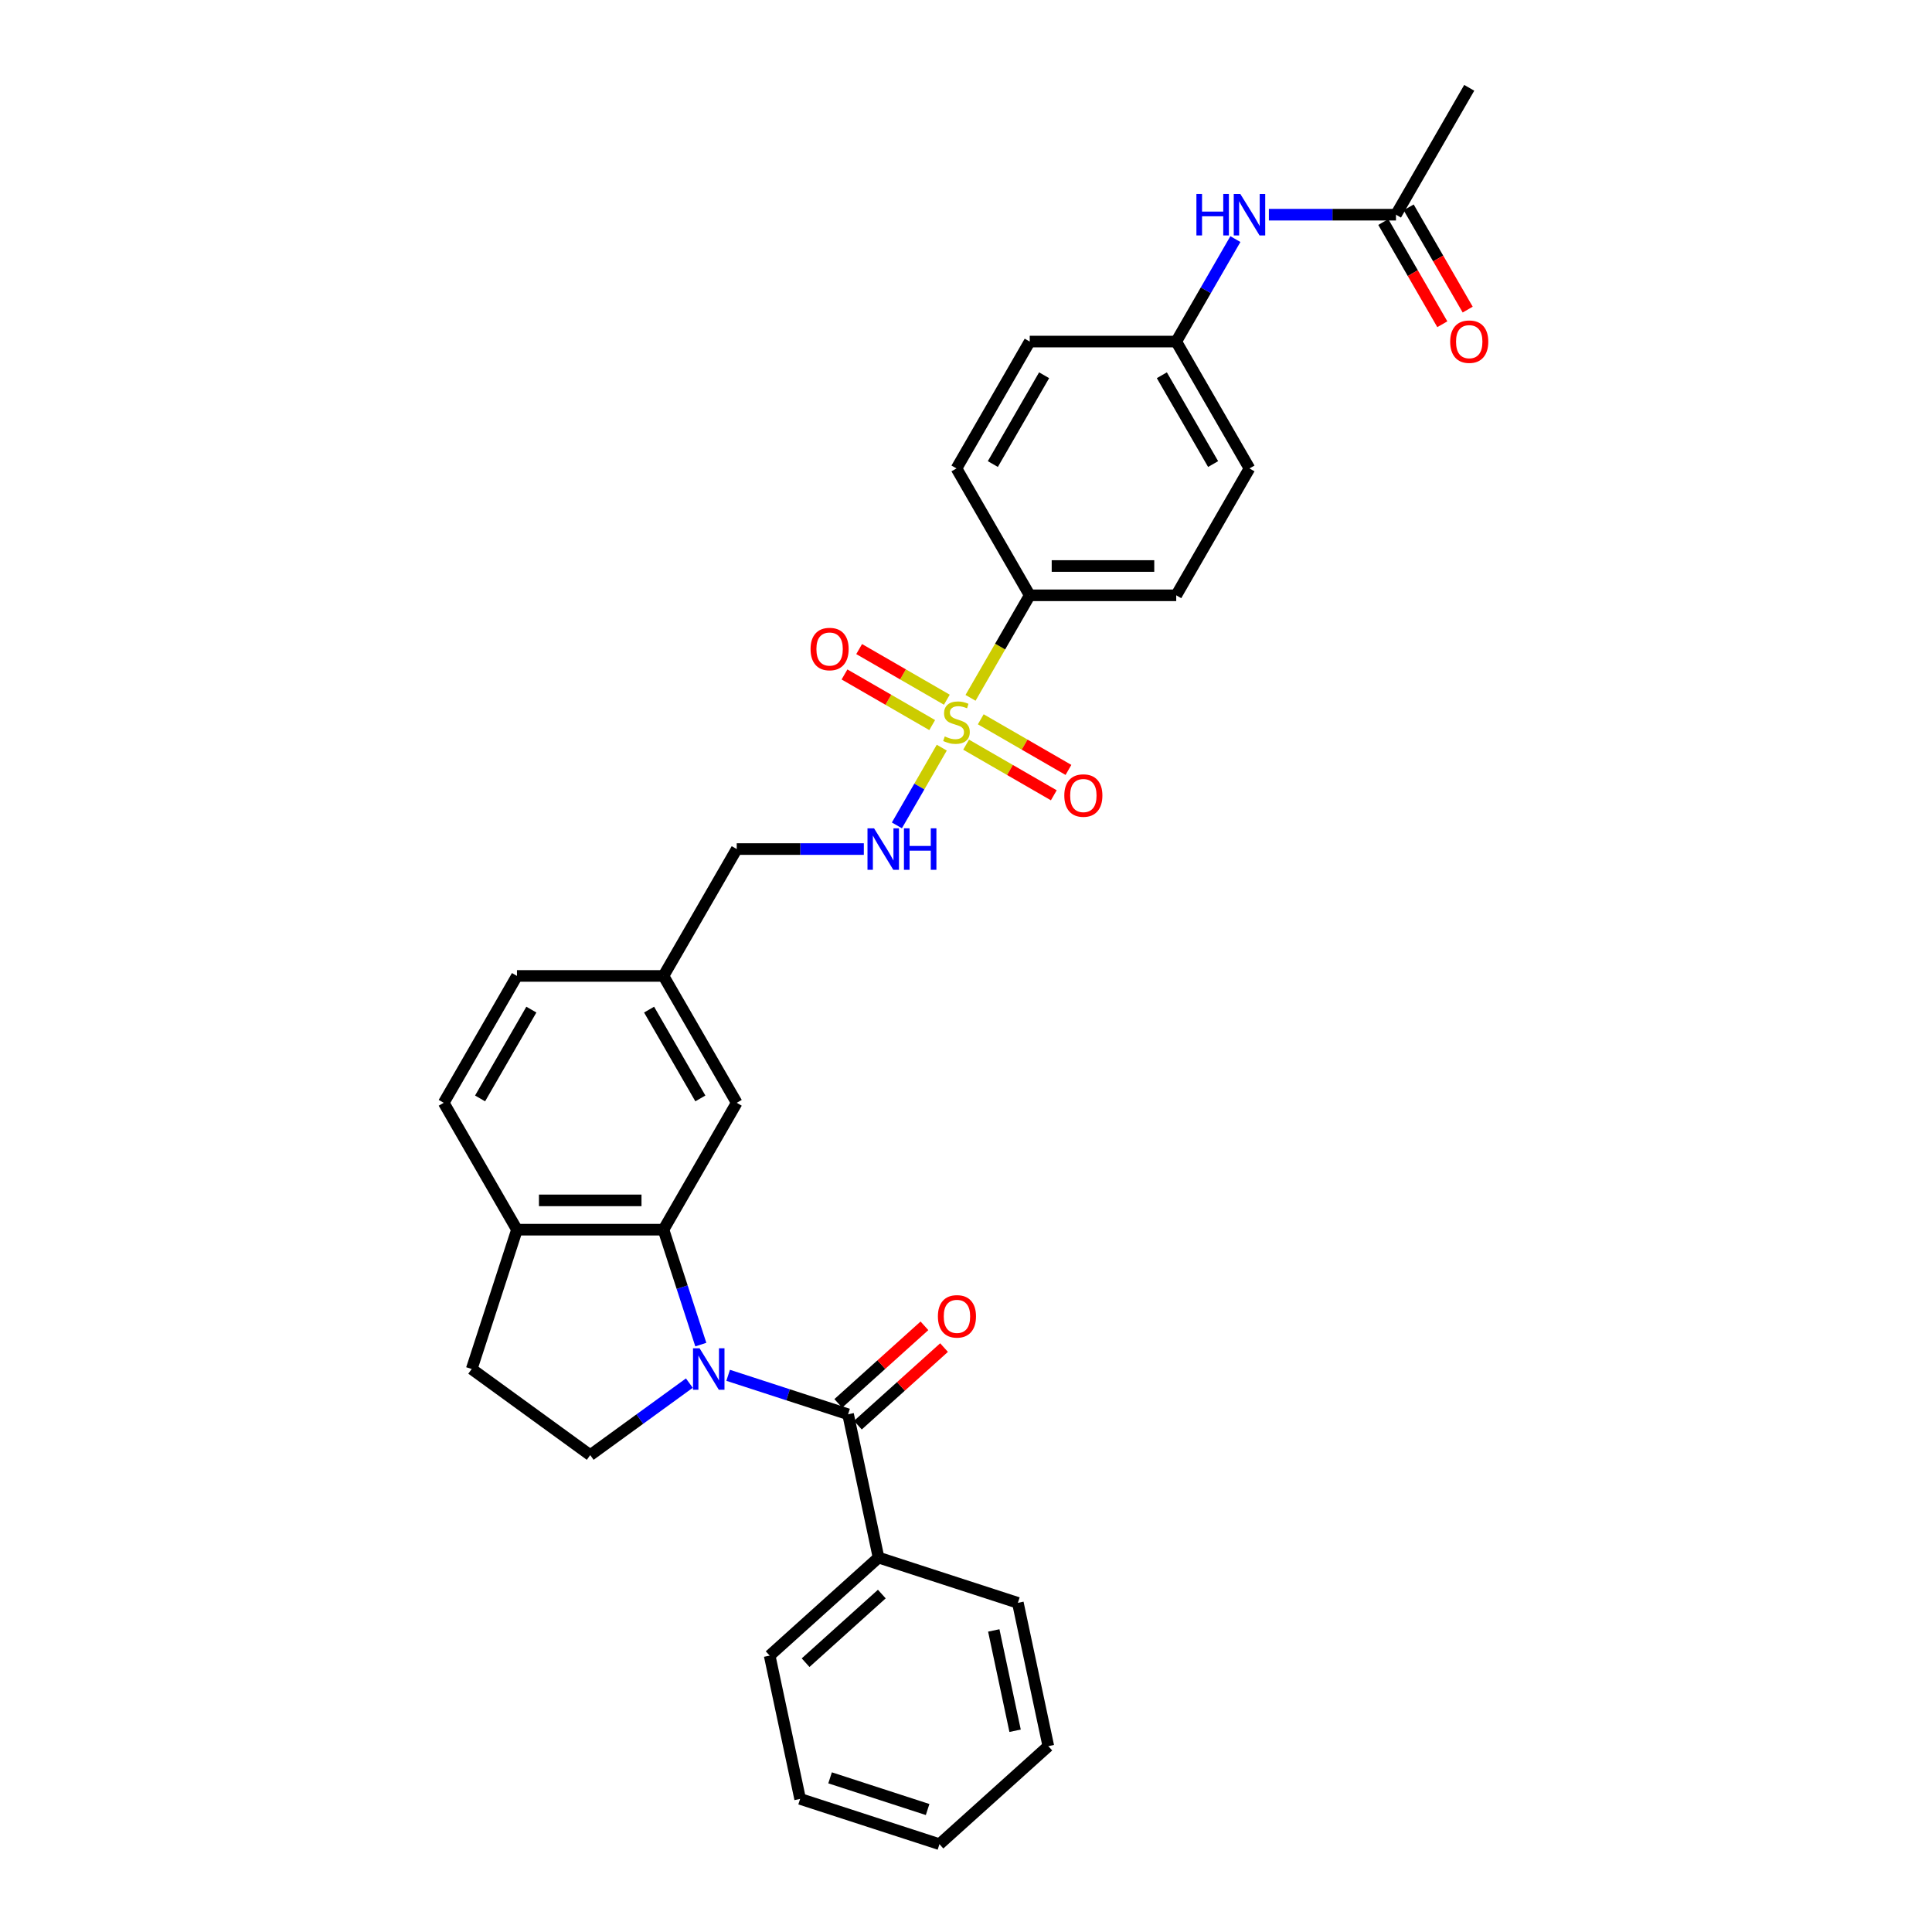 <?xml version='1.0' encoding='iso-8859-1'?>
<svg version='1.1' baseProfile='full'
              xmlns='http://www.w3.org/2000/svg'
                      xmlns:rdkit='http://www.rdkit.org/xml'
                      xmlns:xlink='http://www.w3.org/1999/xlink'
                  xml:space='preserve'
width='1000px' height='1000px' viewBox='0 0 1000 1000'>
<!-- END OF HEADER -->
<rect style='opacity:1.0;fill:#FFFFFF;stroke:none' width='1000' height='1000' x='0' y='0'> </rect>
<path class='bond-1' d='M 376.886,711.86 L 407.925,721.945' style='fill:none;fill-rule:evenodd;stroke:#0000FF;stroke-width:6px;stroke-linecap:butt;stroke-linejoin:miter;stroke-opacity:1' />
<path class='bond-1' d='M 407.925,721.945 L 438.963,732.03' style='fill:none;fill-rule:evenodd;stroke:#000000;stroke-width:6px;stroke-linecap:butt;stroke-linejoin:miter;stroke-opacity:1' />
<path class='bond-2' d='M 362.741,695.965 L 353.078,666.223' style='fill:none;fill-rule:evenodd;stroke:#0000FF;stroke-width:6px;stroke-linecap:butt;stroke-linejoin:miter;stroke-opacity:1' />
<path class='bond-2' d='M 353.078,666.223 L 343.414,636.481' style='fill:none;fill-rule:evenodd;stroke:#000000;stroke-width:6px;stroke-linecap:butt;stroke-linejoin:miter;stroke-opacity:1' />
<path class='bond-4' d='M 356.806,715.892 L 331.153,734.531' style='fill:none;fill-rule:evenodd;stroke:#0000FF;stroke-width:6px;stroke-linecap:butt;stroke-linejoin:miter;stroke-opacity:1' />
<path class='bond-4' d='M 331.153,734.531 L 305.499,753.169' style='fill:none;fill-rule:evenodd;stroke:#000000;stroke-width:6px;stroke-linecap:butt;stroke-linejoin:miter;stroke-opacity:1' />
<path class='bond-0' d='M 487.462,386.981 L 475.847,407.1' style='fill:none;fill-rule:evenodd;stroke:#CCCC00;stroke-width:6px;stroke-linecap:butt;stroke-linejoin:miter;stroke-opacity:1' />
<path class='bond-0' d='M 475.847,407.1 L 464.231,427.219' style='fill:none;fill-rule:evenodd;stroke:#0000FF;stroke-width:6px;stroke-linecap:butt;stroke-linejoin:miter;stroke-opacity:1' />
<path class='bond-5' d='M 502.347,361.2 L 517.666,334.666' style='fill:none;fill-rule:evenodd;stroke:#CCCC00;stroke-width:6px;stroke-linecap:butt;stroke-linejoin:miter;stroke-opacity:1' />
<path class='bond-5' d='M 517.666,334.666 L 532.985,308.133' style='fill:none;fill-rule:evenodd;stroke:#000000;stroke-width:6px;stroke-linecap:butt;stroke-linejoin:miter;stroke-opacity:1' />
<path class='bond-7' d='M 490.082,362.166 L 467.387,349.063' style='fill:none;fill-rule:evenodd;stroke:#CCCC00;stroke-width:6px;stroke-linecap:butt;stroke-linejoin:miter;stroke-opacity:1' />
<path class='bond-7' d='M 467.387,349.063 L 444.693,335.961' style='fill:none;fill-rule:evenodd;stroke:#FF0000;stroke-width:6px;stroke-linecap:butt;stroke-linejoin:miter;stroke-opacity:1' />
<path class='bond-7' d='M 482.499,375.3 L 459.804,362.197' style='fill:none;fill-rule:evenodd;stroke:#CCCC00;stroke-width:6px;stroke-linecap:butt;stroke-linejoin:miter;stroke-opacity:1' />
<path class='bond-7' d='M 459.804,362.197 L 437.11,349.095' style='fill:none;fill-rule:evenodd;stroke:#FF0000;stroke-width:6px;stroke-linecap:butt;stroke-linejoin:miter;stroke-opacity:1' />
<path class='bond-8' d='M 500.061,385.439 L 522.755,398.542' style='fill:none;fill-rule:evenodd;stroke:#CCCC00;stroke-width:6px;stroke-linecap:butt;stroke-linejoin:miter;stroke-opacity:1' />
<path class='bond-8' d='M 522.755,398.542 L 545.449,411.644' style='fill:none;fill-rule:evenodd;stroke:#FF0000;stroke-width:6px;stroke-linecap:butt;stroke-linejoin:miter;stroke-opacity:1' />
<path class='bond-8' d='M 507.644,372.305 L 530.338,385.408' style='fill:none;fill-rule:evenodd;stroke:#CCCC00;stroke-width:6px;stroke-linecap:butt;stroke-linejoin:miter;stroke-opacity:1' />
<path class='bond-8' d='M 530.338,385.408 L 553.032,398.51' style='fill:none;fill-rule:evenodd;stroke:#FF0000;stroke-width:6px;stroke-linecap:butt;stroke-linejoin:miter;stroke-opacity:1' />
<path class='bond-12' d='M 444.037,737.666 L 466.337,717.587' style='fill:none;fill-rule:evenodd;stroke:#000000;stroke-width:6px;stroke-linecap:butt;stroke-linejoin:miter;stroke-opacity:1' />
<path class='bond-12' d='M 466.337,717.587 L 488.636,697.509' style='fill:none;fill-rule:evenodd;stroke:#FF0000;stroke-width:6px;stroke-linecap:butt;stroke-linejoin:miter;stroke-opacity:1' />
<path class='bond-12' d='M 433.89,726.395 L 456.189,706.317' style='fill:none;fill-rule:evenodd;stroke:#000000;stroke-width:6px;stroke-linecap:butt;stroke-linejoin:miter;stroke-opacity:1' />
<path class='bond-12' d='M 456.189,706.317 L 478.488,686.239' style='fill:none;fill-rule:evenodd;stroke:#FF0000;stroke-width:6px;stroke-linecap:butt;stroke-linejoin:miter;stroke-opacity:1' />
<path class='bond-13' d='M 438.963,732.03 L 454.729,806.202' style='fill:none;fill-rule:evenodd;stroke:#000000;stroke-width:6px;stroke-linecap:butt;stroke-linejoin:miter;stroke-opacity:1' />
<path class='bond-6' d='M 343.414,636.481 L 267.585,636.481' style='fill:none;fill-rule:evenodd;stroke:#000000;stroke-width:6px;stroke-linecap:butt;stroke-linejoin:miter;stroke-opacity:1' />
<path class='bond-6' d='M 332.039,621.315 L 278.959,621.315' style='fill:none;fill-rule:evenodd;stroke:#000000;stroke-width:6px;stroke-linecap:butt;stroke-linejoin:miter;stroke-opacity:1' />
<path class='bond-10' d='M 343.414,636.481 L 381.328,570.811' style='fill:none;fill-rule:evenodd;stroke:#000000;stroke-width:6px;stroke-linecap:butt;stroke-linejoin:miter;stroke-opacity:1' />
<path class='bond-3' d='M 447.117,439.472 L 414.223,439.472' style='fill:none;fill-rule:evenodd;stroke:#0000FF;stroke-width:6px;stroke-linecap:butt;stroke-linejoin:miter;stroke-opacity:1' />
<path class='bond-3' d='M 414.223,439.472 L 381.328,439.472' style='fill:none;fill-rule:evenodd;stroke:#000000;stroke-width:6px;stroke-linecap:butt;stroke-linejoin:miter;stroke-opacity:1' />
<path class='bond-14' d='M 305.499,753.169 L 244.153,708.598' style='fill:none;fill-rule:evenodd;stroke:#000000;stroke-width:6px;stroke-linecap:butt;stroke-linejoin:miter;stroke-opacity:1' />
<path class='bond-16' d='M 532.985,308.133 L 608.814,308.133' style='fill:none;fill-rule:evenodd;stroke:#000000;stroke-width:6px;stroke-linecap:butt;stroke-linejoin:miter;stroke-opacity:1' />
<path class='bond-16' d='M 544.36,292.967 L 597.44,292.967' style='fill:none;fill-rule:evenodd;stroke:#000000;stroke-width:6px;stroke-linecap:butt;stroke-linejoin:miter;stroke-opacity:1' />
<path class='bond-17' d='M 532.985,308.133 L 495.071,242.463' style='fill:none;fill-rule:evenodd;stroke:#000000;stroke-width:6px;stroke-linecap:butt;stroke-linejoin:miter;stroke-opacity:1' />
<path class='bond-18' d='M 267.585,636.481 L 229.671,570.811' style='fill:none;fill-rule:evenodd;stroke:#000000;stroke-width:6px;stroke-linecap:butt;stroke-linejoin:miter;stroke-opacity:1' />
<path class='bond-31' d='M 267.585,636.481 L 244.153,708.598' style='fill:none;fill-rule:evenodd;stroke:#000000;stroke-width:6px;stroke-linecap:butt;stroke-linejoin:miter;stroke-opacity:1' />
<path class='bond-9' d='M 722.557,111.124 L 689.663,111.124' style='fill:none;fill-rule:evenodd;stroke:#000000;stroke-width:6px;stroke-linecap:butt;stroke-linejoin:miter;stroke-opacity:1' />
<path class='bond-9' d='M 689.663,111.124 L 656.768,111.124' style='fill:none;fill-rule:evenodd;stroke:#0000FF;stroke-width:6px;stroke-linecap:butt;stroke-linejoin:miter;stroke-opacity:1' />
<path class='bond-15' d='M 715.99,114.916 L 731.266,141.373' style='fill:none;fill-rule:evenodd;stroke:#000000;stroke-width:6px;stroke-linecap:butt;stroke-linejoin:miter;stroke-opacity:1' />
<path class='bond-15' d='M 731.266,141.373 L 746.541,167.831' style='fill:none;fill-rule:evenodd;stroke:#FF0000;stroke-width:6px;stroke-linecap:butt;stroke-linejoin:miter;stroke-opacity:1' />
<path class='bond-15' d='M 729.124,107.333 L 744.399,133.79' style='fill:none;fill-rule:evenodd;stroke:#000000;stroke-width:6px;stroke-linecap:butt;stroke-linejoin:miter;stroke-opacity:1' />
<path class='bond-15' d='M 744.399,133.79 L 759.675,160.248' style='fill:none;fill-rule:evenodd;stroke:#FF0000;stroke-width:6px;stroke-linecap:butt;stroke-linejoin:miter;stroke-opacity:1' />
<path class='bond-25' d='M 722.557,111.124 L 760.472,45.455' style='fill:none;fill-rule:evenodd;stroke:#000000;stroke-width:6px;stroke-linecap:butt;stroke-linejoin:miter;stroke-opacity:1' />
<path class='bond-20' d='M 381.328,570.811 L 343.414,505.142' style='fill:none;fill-rule:evenodd;stroke:#000000;stroke-width:6px;stroke-linecap:butt;stroke-linejoin:miter;stroke-opacity:1' />
<path class='bond-20' d='M 362.507,568.544 L 335.967,522.575' style='fill:none;fill-rule:evenodd;stroke:#000000;stroke-width:6px;stroke-linecap:butt;stroke-linejoin:miter;stroke-opacity:1' />
<path class='bond-11' d='M 639.435,123.757 L 624.125,150.275' style='fill:none;fill-rule:evenodd;stroke:#0000FF;stroke-width:6px;stroke-linecap:butt;stroke-linejoin:miter;stroke-opacity:1' />
<path class='bond-11' d='M 624.125,150.275 L 608.814,176.794' style='fill:none;fill-rule:evenodd;stroke:#000000;stroke-width:6px;stroke-linecap:butt;stroke-linejoin:miter;stroke-opacity:1' />
<path class='bond-26' d='M 454.729,806.202 L 398.377,856.941' style='fill:none;fill-rule:evenodd;stroke:#000000;stroke-width:6px;stroke-linecap:butt;stroke-linejoin:miter;stroke-opacity:1' />
<path class='bond-26' d='M 456.424,825.083 L 416.978,860.601' style='fill:none;fill-rule:evenodd;stroke:#000000;stroke-width:6px;stroke-linecap:butt;stroke-linejoin:miter;stroke-opacity:1' />
<path class='bond-27' d='M 454.729,806.202 L 526.847,829.634' style='fill:none;fill-rule:evenodd;stroke:#000000;stroke-width:6px;stroke-linecap:butt;stroke-linejoin:miter;stroke-opacity:1' />
<path class='bond-23' d='M 608.814,308.133 L 646.729,242.463' style='fill:none;fill-rule:evenodd;stroke:#000000;stroke-width:6px;stroke-linecap:butt;stroke-linejoin:miter;stroke-opacity:1' />
<path class='bond-22' d='M 495.071,242.463 L 532.985,176.794' style='fill:none;fill-rule:evenodd;stroke:#000000;stroke-width:6px;stroke-linecap:butt;stroke-linejoin:miter;stroke-opacity:1' />
<path class='bond-22' d='M 513.892,240.196 L 540.432,194.227' style='fill:none;fill-rule:evenodd;stroke:#000000;stroke-width:6px;stroke-linecap:butt;stroke-linejoin:miter;stroke-opacity:1' />
<path class='bond-32' d='M 229.671,570.811 L 267.585,505.142' style='fill:none;fill-rule:evenodd;stroke:#000000;stroke-width:6px;stroke-linecap:butt;stroke-linejoin:miter;stroke-opacity:1' />
<path class='bond-32' d='M 248.492,568.544 L 275.032,522.575' style='fill:none;fill-rule:evenodd;stroke:#000000;stroke-width:6px;stroke-linecap:butt;stroke-linejoin:miter;stroke-opacity:1' />
<path class='bond-19' d='M 608.814,176.794 L 532.985,176.794' style='fill:none;fill-rule:evenodd;stroke:#000000;stroke-width:6px;stroke-linecap:butt;stroke-linejoin:miter;stroke-opacity:1' />
<path class='bond-34' d='M 608.814,176.794 L 646.729,242.463' style='fill:none;fill-rule:evenodd;stroke:#000000;stroke-width:6px;stroke-linecap:butt;stroke-linejoin:miter;stroke-opacity:1' />
<path class='bond-34' d='M 601.367,194.227 L 627.907,240.196' style='fill:none;fill-rule:evenodd;stroke:#000000;stroke-width:6px;stroke-linecap:butt;stroke-linejoin:miter;stroke-opacity:1' />
<path class='bond-21' d='M 343.414,505.142 L 381.328,439.472' style='fill:none;fill-rule:evenodd;stroke:#000000;stroke-width:6px;stroke-linecap:butt;stroke-linejoin:miter;stroke-opacity:1' />
<path class='bond-24' d='M 343.414,505.142 L 267.585,505.142' style='fill:none;fill-rule:evenodd;stroke:#000000;stroke-width:6px;stroke-linecap:butt;stroke-linejoin:miter;stroke-opacity:1' />
<path class='bond-29' d='M 398.377,856.941 L 414.143,931.113' style='fill:none;fill-rule:evenodd;stroke:#000000;stroke-width:6px;stroke-linecap:butt;stroke-linejoin:miter;stroke-opacity:1' />
<path class='bond-28' d='M 526.847,829.634 L 542.612,903.806' style='fill:none;fill-rule:evenodd;stroke:#000000;stroke-width:6px;stroke-linecap:butt;stroke-linejoin:miter;stroke-opacity:1' />
<path class='bond-28' d='M 514.377,843.913 L 525.413,895.834' style='fill:none;fill-rule:evenodd;stroke:#000000;stroke-width:6px;stroke-linecap:butt;stroke-linejoin:miter;stroke-opacity:1' />
<path class='bond-30' d='M 542.612,903.806 L 486.26,954.545' style='fill:none;fill-rule:evenodd;stroke:#000000;stroke-width:6px;stroke-linecap:butt;stroke-linejoin:miter;stroke-opacity:1' />
<path class='bond-33' d='M 414.143,931.113 L 486.26,954.545' style='fill:none;fill-rule:evenodd;stroke:#000000;stroke-width:6px;stroke-linecap:butt;stroke-linejoin:miter;stroke-opacity:1' />
<path class='bond-33' d='M 429.647,920.204 L 480.129,936.607' style='fill:none;fill-rule:evenodd;stroke:#000000;stroke-width:6px;stroke-linecap:butt;stroke-linejoin:miter;stroke-opacity:1' />
<path  class='atom-0' d='M 362.099 697.861
L 369.136 709.235
Q 369.834 710.357, 370.956 712.39
Q 372.078 714.422, 372.139 714.543
L 372.139 697.861
L 374.99 697.861
L 374.99 719.335
L 372.048 719.335
L 364.495 706.9
Q 363.616 705.444, 362.676 703.775
Q 361.766 702.107, 361.493 701.592
L 361.493 719.335
L 358.702 719.335
L 358.702 697.861
L 362.099 697.861
' fill='#0000FF'/>
<path  class='atom-1' d='M 489.005 381.173
Q 489.247 381.264, 490.248 381.689
Q 491.249 382.113, 492.341 382.386
Q 493.464 382.629, 494.555 382.629
Q 496.588 382.629, 497.771 381.658
Q 498.954 380.657, 498.954 378.928
Q 498.954 377.746, 498.347 377.018
Q 497.771 376.29, 496.861 375.895
Q 495.951 375.501, 494.434 375.046
Q 492.523 374.47, 491.371 373.924
Q 490.248 373.378, 489.429 372.225
Q 488.641 371.073, 488.641 369.131
Q 488.641 366.432, 490.461 364.764
Q 492.311 363.095, 495.951 363.095
Q 498.438 363.095, 501.259 364.278
L 500.561 366.614
Q 497.983 365.552, 496.042 365.552
Q 493.949 365.552, 492.796 366.432
Q 491.644 367.281, 491.674 368.767
Q 491.674 369.92, 492.25 370.618
Q 492.857 371.315, 493.706 371.71
Q 494.586 372.104, 496.042 372.559
Q 497.983 373.165, 499.136 373.772
Q 500.288 374.379, 501.107 375.622
Q 501.956 376.836, 501.956 378.928
Q 501.956 381.901, 499.955 383.509
Q 497.983 385.086, 494.677 385.086
Q 492.766 385.086, 491.31 384.661
Q 489.884 384.267, 488.186 383.569
L 489.005 381.173
' fill='#CCCC00'/>
<path  class='atom-4' d='M 452.41 428.735
L 459.447 440.109
Q 460.144 441.231, 461.267 443.263
Q 462.389 445.296, 462.45 445.417
L 462.45 428.735
L 465.301 428.735
L 465.301 450.209
L 462.359 450.209
L 454.806 437.773
Q 453.926 436.318, 452.986 434.649
Q 452.076 432.981, 451.803 432.465
L 451.803 450.209
L 449.013 450.209
L 449.013 428.735
L 452.41 428.735
' fill='#0000FF'/>
<path  class='atom-4' d='M 467.879 428.735
L 470.791 428.735
L 470.791 437.864
L 481.771 437.864
L 481.771 428.735
L 484.683 428.735
L 484.683 450.209
L 481.771 450.209
L 481.771 440.291
L 470.791 440.291
L 470.791 450.209
L 467.879 450.209
L 467.879 428.735
' fill='#0000FF'/>
<path  class='atom-8' d='M 419.544 335.949
Q 419.544 330.792, 422.092 327.911
Q 424.64 325.029, 429.402 325.029
Q 434.164 325.029, 436.711 327.911
Q 439.259 330.792, 439.259 335.949
Q 439.259 341.166, 436.681 344.138
Q 434.103 347.08, 429.402 347.08
Q 424.67 347.08, 422.092 344.138
Q 419.544 341.196, 419.544 335.949
M 429.402 344.654
Q 432.677 344.654, 434.437 342.47
Q 436.226 340.256, 436.226 335.949
Q 436.226 331.733, 434.437 329.609
Q 432.677 327.456, 429.402 327.456
Q 426.126 327.456, 424.336 329.579
Q 422.577 331.702, 422.577 335.949
Q 422.577 340.286, 424.336 342.47
Q 426.126 344.654, 429.402 344.654
' fill='#FF0000'/>
<path  class='atom-9' d='M 550.883 411.777
Q 550.883 406.621, 553.431 403.74
Q 555.979 400.858, 560.741 400.858
Q 565.503 400.858, 568.051 403.74
Q 570.598 406.621, 570.598 411.777
Q 570.598 416.994, 568.02 419.967
Q 565.442 422.909, 560.741 422.909
Q 556.009 422.909, 553.431 419.967
Q 550.883 417.025, 550.883 411.777
M 560.741 420.483
Q 564.017 420.483, 565.776 418.299
Q 567.565 416.085, 567.565 411.777
Q 567.565 407.561, 565.776 405.438
Q 564.017 403.285, 560.741 403.285
Q 557.465 403.285, 555.675 405.408
Q 553.916 407.531, 553.916 411.777
Q 553.916 416.115, 555.675 418.299
Q 557.465 420.483, 560.741 420.483
' fill='#FF0000'/>
<path  class='atom-12' d='M 619.263 100.387
L 622.175 100.387
L 622.175 109.517
L 633.155 109.517
L 633.155 100.387
L 636.067 100.387
L 636.067 121.861
L 633.155 121.861
L 633.155 111.943
L 622.175 111.943
L 622.175 121.861
L 619.263 121.861
L 619.263 100.387
' fill='#0000FF'/>
<path  class='atom-12' d='M 641.982 100.387
L 649.019 111.761
Q 649.716 112.883, 650.838 114.916
Q 651.961 116.948, 652.021 117.069
L 652.021 100.387
L 654.873 100.387
L 654.873 121.861
L 651.93 121.861
L 644.378 109.426
Q 643.498 107.97, 642.558 106.301
Q 641.648 104.633, 641.375 104.118
L 641.375 121.861
L 638.585 121.861
L 638.585 100.387
L 641.982 100.387
' fill='#0000FF'/>
<path  class='atom-13' d='M 485.457 681.352
Q 485.457 676.195, 488.005 673.314
Q 490.553 670.433, 495.315 670.433
Q 500.077 670.433, 502.625 673.314
Q 505.173 676.195, 505.173 681.352
Q 505.173 686.569, 502.595 689.541
Q 500.017 692.483, 495.315 692.483
Q 490.583 692.483, 488.005 689.541
Q 485.457 686.599, 485.457 681.352
M 495.315 690.057
Q 498.591 690.057, 500.35 687.873
Q 502.14 685.659, 502.14 681.352
Q 502.14 677.136, 500.35 675.013
Q 498.591 672.859, 495.315 672.859
Q 492.039 672.859, 490.25 674.982
Q 488.491 677.105, 488.491 681.352
Q 488.491 685.689, 490.25 687.873
Q 492.039 690.057, 495.315 690.057
' fill='#FF0000'/>
<path  class='atom-16' d='M 750.614 176.854
Q 750.614 171.698, 753.162 168.817
Q 755.71 165.935, 760.472 165.935
Q 765.234 165.935, 767.781 168.817
Q 770.329 171.698, 770.329 176.854
Q 770.329 182.071, 767.751 185.044
Q 765.173 187.986, 760.472 187.986
Q 755.74 187.986, 753.162 185.044
Q 750.614 182.102, 750.614 176.854
M 760.472 185.559
Q 763.747 185.559, 765.507 183.376
Q 767.296 181.161, 767.296 176.854
Q 767.296 172.638, 765.507 170.515
Q 763.747 168.362, 760.472 168.362
Q 757.196 168.362, 755.406 170.485
Q 753.647 172.608, 753.647 176.854
Q 753.647 181.192, 755.406 183.376
Q 757.196 185.559, 760.472 185.559
' fill='#FF0000'/>
</svg>
